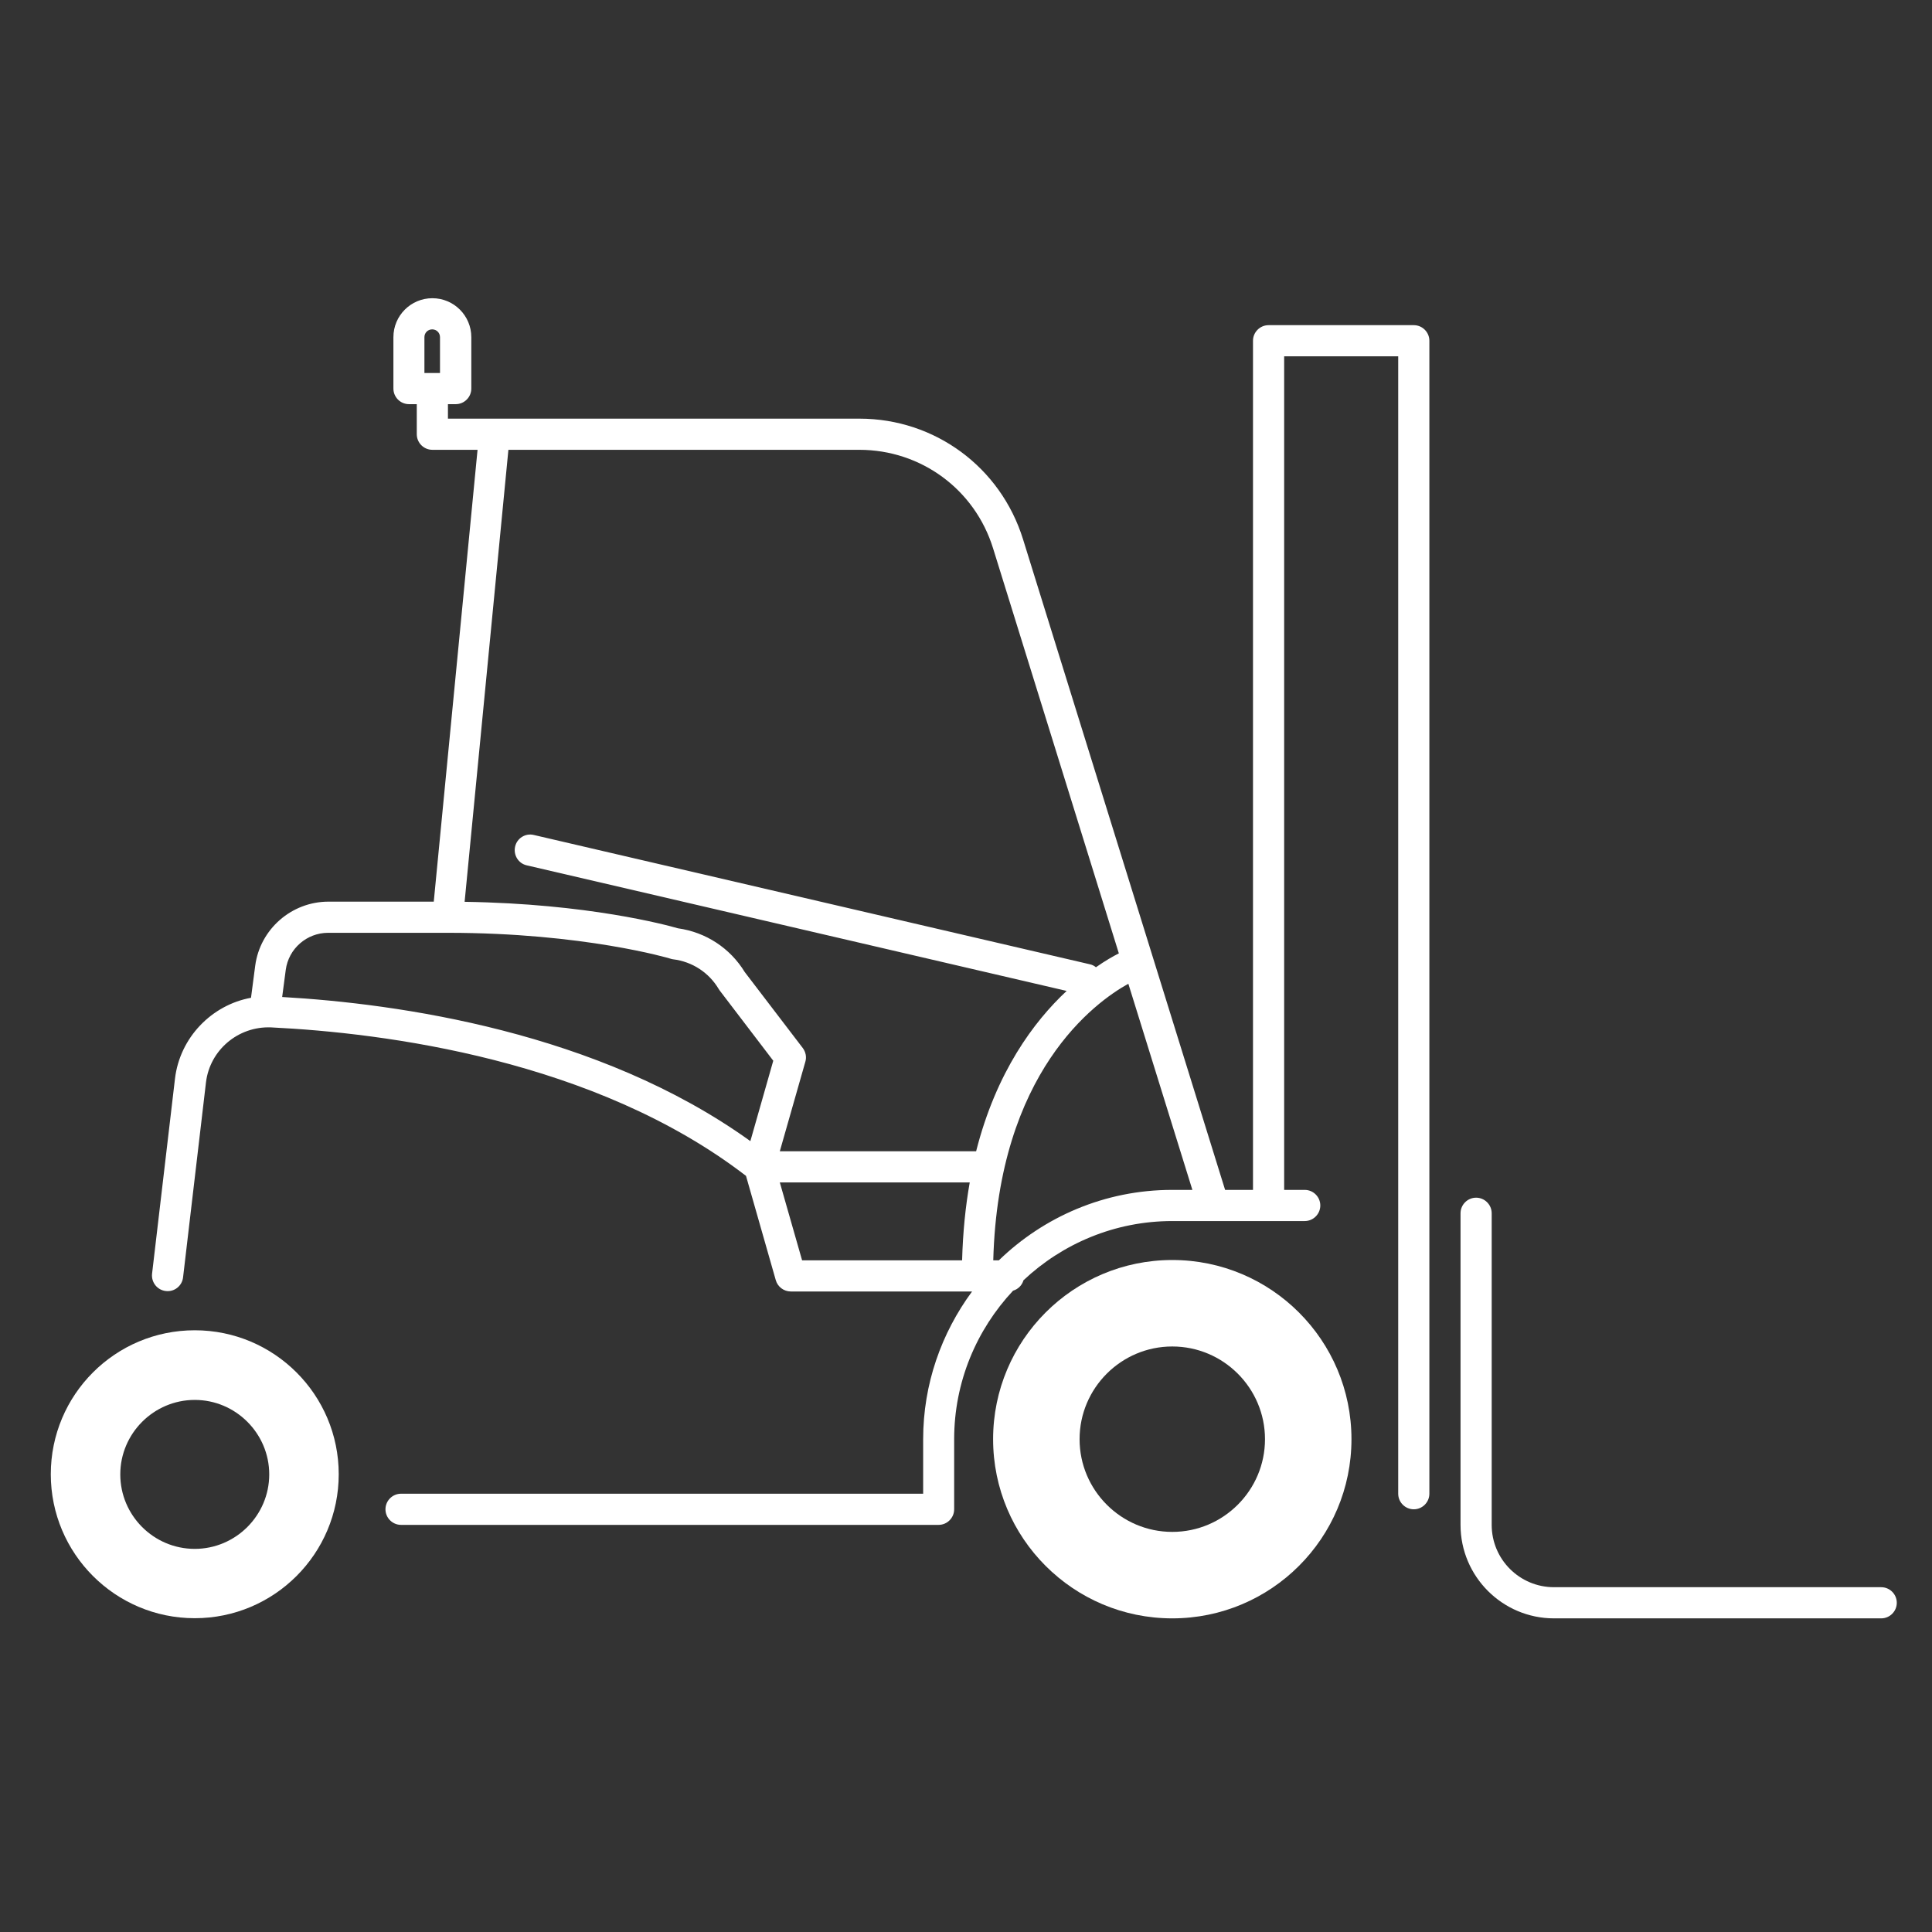<?xml version="1.0" encoding="UTF-8"?><svg id="Laag_2" xmlns="http://www.w3.org/2000/svg" viewBox="0 0 124 124"><rect x="0" y="0" width="124" height="124" fill="#333333" stroke="none"/><defs><style>.cls-1{fill:none;}.cls-1,.cls-2{stroke-width:0px;}.cls-2{fill:#fff;}</style></defs><g id="_124_px"><rect class="cls-1" width="124" height="124"/></g><g id="Definitief"><path class="cls-2" d="m12.5,85.38c-5.11,0-9.24,4.14-9.24,9.24s4.14,9.24,9.24,9.24,9.24-4.14,9.24-9.24-4.14-9.24-9.24-9.24Zm0,14.03c-2.64,0-4.78-2.15-4.78-4.78s2.15-4.78,4.78-4.78,4.78,2.15,4.78,4.78-2.15,4.78-4.78,4.78Z"/><path class="cls-2" d="m75.24,80.87c-6.35,0-11.5,5.15-11.5,11.5s5.15,11.5,11.5,11.5,11.5-5.15,11.5-11.5-5.15-11.5-11.5-11.5Zm0,17.45c-3.28,0-5.95-2.67-5.95-5.95s2.67-5.95,5.95-5.95,5.95,2.67,5.95,5.95-2.67,5.95-5.95,5.95Z"/><path class="cls-2" d="m90.74,20.87h-9.32c-.55,0-1,.45-1,1v54.5h-1.79l-12.97-41.76c-1.44-4.63-5.66-7.74-10.5-7.74h-26.41v-.93h.5c.55,0,1-.45,1-1v-3.3c0-1.38-1.12-2.5-2.5-2.5s-2.5,1.12-2.5,2.5v3.3c0,.55.45,1,1,1h.5v1.93c0,.55.45,1,1,1h2.9l-2.81,29h-6.76c-2.37,0-4.39,1.77-4.7,4.11l-.27,2.06c-2.52.46-4.57,2.55-4.88,5.2l-1.47,12.51c-.06.55.33,1.05.88,1.11.55.07,1.05-.33,1.11-.88l1.47-12.51c.25-2.08,2.07-3.61,4.17-3.53,7.24.35,20.78,2.06,30.49,9.53l1.91,6.69c.12.43.52.73.96.73h11.64c-1.96,2.66-3.14,5.93-3.14,9.48v3.5H25.74c-.55,0-1,.45-1,1s.45,1,1,1h34.5c.55,0,1-.45,1-1v-4.5c0-3.68,1.44-7.03,3.78-9.53.33-.1.57-.34.67-.67,2.5-2.35,5.86-3.8,9.55-3.8h8.5c.55,0,1-.45,1-1s-.45-1-1-1h-1.32V22.87h7.32v73c0,.55.45,1,1,1s1-.45,1-1V21.87c0-.55-.45-1-1-1Zm-63.5.77c0-.28.22-.5.5-.5s.5.22.5.5v2.3h-1v-2.3Zm27.91,7.23c3.96,0,7.42,2.54,8.59,6.33l8.07,25.99c-.36.18-.87.47-1.47.89-.11-.09-.24-.16-.39-.19l-35.69-8.3c-.54-.13-1.08.21-1.2.75s.21,1.08.75,1.2l34.65,8.06c-2.1,1.96-4.52,5.2-5.81,10.29h-12.6l1.64-5.75c.09-.3.02-.63-.17-.88l-3.72-4.87c-.94-1.54-2.5-2.56-4.29-2.81-.72-.21-5.77-1.58-13.69-1.7l2.81-29.01h22.51Zm-34.08,31h7.67c8.72,0,14.24,1.64,14.29,1.66.05.02.11.03.17.04,1.23.15,2.3.85,2.93,1.91.02.03.04.06.06.09l3.44,4.51-1.47,5.16c-9.77-7.03-22.66-8.83-30.05-9.25l.23-1.74c.18-1.36,1.35-2.38,2.72-2.38Zm28.99,16.02h12.18c-.27,1.52-.44,3.18-.49,5h-10.27l-1.43-5Zm14.05,5h-.36c.32-12.08,6.55-16.58,8.67-17.75l4.11,13.23h-1.3c-4.32,0-8.24,1.73-11.12,4.52Z"/><path class="cls-2" d="m120.74,101.87h-21c-2.21,0-4-1.79-4-4v-20c0-.55-.45-1-1-1s-1,.45-1,1v20c0,3.31,2.69,6,6,6h21c.55,0,1-.45,1-1s-.45-1-1-1Z"/></g></svg>